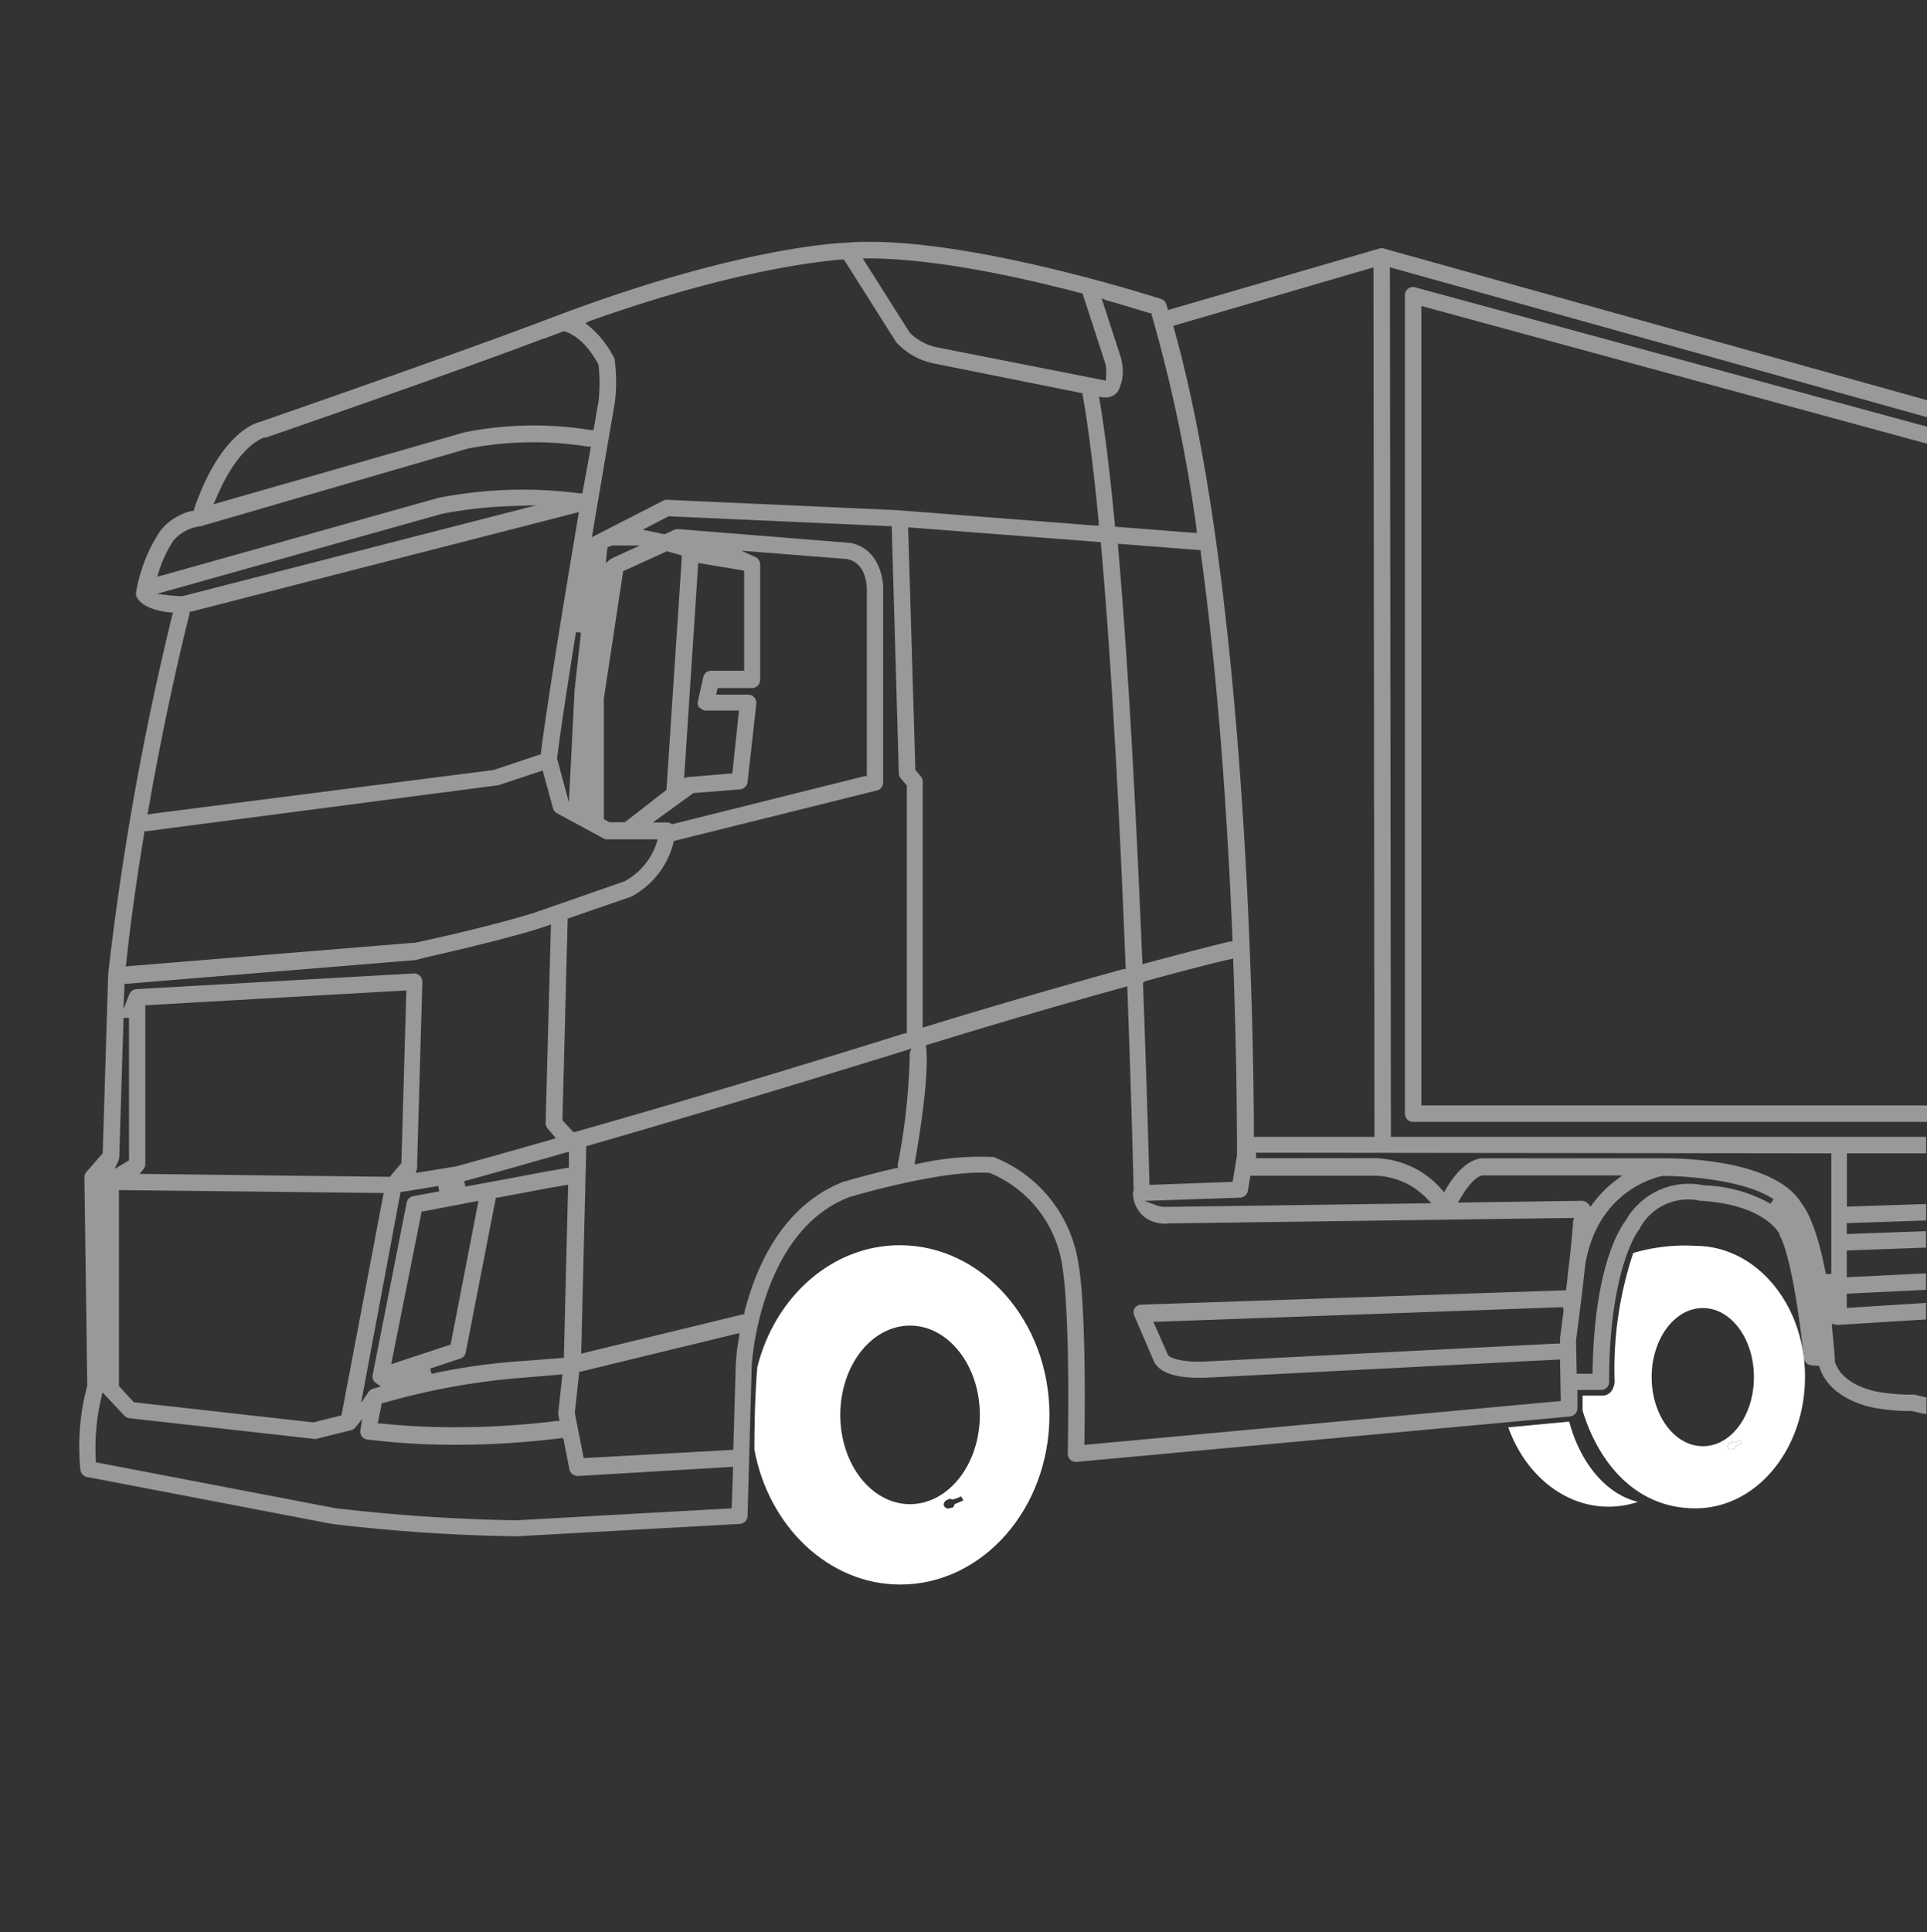 <svg xmlns="http://www.w3.org/2000/svg" viewBox="0 0 175.8 176.22"><rect x="0" y="0" width="175.8" height="176.22" fill="#333333" stroke="none"/><defs><style>.cls-1{fill:none;}.cls-2{fill:#fff;}.cls-3{opacity:0.5;}</style></defs><g id="Calque_2" data-name="Calque 2"><g id="Calque_8" data-name="Calque 8"><rect class="cls-1" width="175.8" height="175.8"/><path class="cls-2" d="M158.42,131.52l-.23.06-.15-.06-.27.13a.32.32,0,0,0,.1.58l.39-.1.09-.22.58-.26-.15-.3Z"/><path class="cls-2" d="M154.68,113.64a16.5,16.5,0,0,0-5.68.65,33.51,33.51,0,0,0-1.7,11.76s-.06,1.32-1.25,1.25h-1.67v1.36c1.39,4.6,4.73,8.92,10.29,8.92s10-5.36,10-12S160.19,113.64,154.68,113.64Zm3.67,18.27-.09.22-.39.1a.32.32,0,0,1-.1-.58l.27-.13.15.06.23-.06.36-.17.15.3Zm-3,0c-2.58,0-4.67-2.82-4.67-6.3s2.09-6.3,4.67-6.3,4.66,2.82,4.66,6.3S157.94,131.91,155.37,131.91Z"/><path class="cls-2" d="M146.76,137.43a8.54,8.54,0,0,0,2.67-.44c-2.89-.69-5.26-3.53-6.27-7.32l-5.56.52C139.13,134.45,142.65,137.43,146.76,137.43Z"/><path class="cls-2" d="M82.09,113.58c-6.18,0-11.4,4.7-13,11.12-.12,1.32-.26,3.68-.27,7.49,1.27,7,6.75,12.34,13.32,12.34,7.51,0,13.6-6.93,13.6-15.47S89.6,113.58,82.09,113.58Zm5,23.62-.12.29-.53.12c-.69-.3-.14-.75-.14-.75l.37-.16.21.08.31-.08.5-.21.2.37Zm-4.07,0c-3.51,0-6.36-3.64-6.36-8.14s2.85-8.15,6.36-8.15,6.37,3.65,6.37,8.15S86.54,137.2,83,137.2Z"/><rect class="cls-1" y="0.42" width="175.8" height="175.8"/><g class="cls-3"><path class="cls-2" d="M146.58,126.58a.75.75,0,0,0,.22-.53c0-10.26,2.63-13.76,2.66-13.79l.09-.13a5,5,0,0,1,5.55-2.6l.15,0c5.71.38,7,2.89,7.09,3l0,.12c1,1.7,1.89,7.78,2.22,11.21a.76.76,0,0,0,.69.67l.71.06.05.16c.95,2.93,4.72,3.61,4.88,3.64a18.08,18.08,0,0,0,3.45.31h.07c.44.11.89.21,1.34.29v-1.53c-.36-.08-.72-.15-1.1-.25a.55.55,0,0,0-.22,0,18,18,0,0,1-3.28-.29s-2.71-.49-3.57-2.28l-.13-.26h0l-.06-.17,0-.07a.86.86,0,0,0,0-.28c-.08-1-.16-1.89-.25-2.76l0-.37.36.11a1.15,1.15,0,0,0,.3,0l7.91-.49v-1.51l-7.23.46V118l7.23-.35v-1.5l-7.23.35v-2.44l7.23-.26v-1.5l-7.23.26v-1h.24l7-.24v-1.5l-7.23.24V105.2h7.23v-1.5H126.89v-.25l-.09-79.07.32.09L175.8,38.05V36.5L126.25,22.67a.72.72,0,0,0-.41,0l-19.28,5.61-.16-.53a.72.72,0,0,0-.48-.48c-.71-.23-16.31-5.21-26.52-5.21-.7,0-1.37,0-2,.07-.4,0-9.59.29-26.28,6.55L48,29.85c-2.11.79-8.71,3.22-24.21,8.61-.63.15-3.75,1.18-6.09,8l0,.13-.14,0a5.14,5.14,0,0,0-2.94,1.84A14.45,14.45,0,0,0,12.42,54a.75.75,0,0,0,.07.49c.13.26.73,1.13,3,1.37l.29,0-.07.27a263,263,0,0,0-5.84,32.7l-.5,16.36-1.49,1.71a.77.77,0,0,0-.18.5l.26,19v0a21.2,21.2,0,0,0-.62,7.69.75.75,0,0,0,.6.63L30.29,139a159.72,159.72,0,0,0,16.83,1.13L67.49,139a.75.75,0,0,0,.71-.73l.38-13.71c0-.12.69-12.19,8.9-15.37.89-.26,8.59-2.49,12.71-2.21l.08,0a10.91,10.91,0,0,1,6.65,8.53v.07s.73,3.5.49,17a.73.73,0,0,0,.24.57.76.76,0,0,0,.58.19l45-4.14a.76.76,0,0,0,.68-.76l0-1.66h2.18A.75.75,0,0,0,146.58,126.58Zm20.49-21.38v11l-.5,0c-.86-4.55-1.88-6-2.17-6.37-2.34-4-10.81-4.18-12.49-4.18H135.12c-1.42.21-2.52,1.64-3.2,2.8l-.17.3-.23-.26a8.3,8.3,0,0,0-6-2.85H114.59v-.25h0v-.25Zm-83-34.31-.56-.66L82.85,48.1l17.59,1.35,0,.21c1.09,12.14,1.82,27.65,2.25,38.53v.2l-.19,0c-5.77,1.59-11.82,3.35-18,5.24l-.32.1V71.38A.74.74,0,0,0,84.05,70.89Zm17.93-21,0-.29,7.54.58,0,.19c1.39,10.15,2.36,22,2.9,35.29v.21l-.2,0c-1,.23-3.63.9-7.73,2l-.3.08v-.31C103.77,77.05,103.05,61.87,102,49.86Zm2.47,39.61c4-1.1,6.76-1.79,7.74-2l.3-.07v.3c.3,8.1.34,14.42.34,17.46v.22l-.4,2.39-7.59.28v-.25c-.07-2.58-.26-9.49-.58-18v-.2Zm8.66,19.74a.75.75,0,0,0,.71-.62l.23-1.38h11.44a6.79,6.79,0,0,1,4.67,2.09l.41.42-24,.33h-.12a.71.71,0,0,1-.22,0,2,2,0,0,1-.64-.1l-1.19-.44ZM125.3,24.39l.09,79.31h-11v-.25c0-8.07-.55-49.55-7.29-73.49l-.06-.24Zm-24.37,3c1.91.53,3.34,1,4,1.18l.13,0,0,.12a137,137,0,0,1,4.11,19.62l0,.31-7.46-.58,0-.21c-.44-4.6-.9-8.4-1.39-11.3l-.06-.35.36.07.2,0H101a1.4,1.4,0,0,0,1-.57,4,4,0,0,0,.31-2.81.29.29,0,0,0,0-.09l-1.81-5.57ZM79.16,23.57c4.66,0,11.2,1,19.46,3.17l.13,0,2.1,6.45a4.32,4.32,0,0,1,.05,1.26l0,.27L85.33,31.65A5,5,0,0,1,83,30.35l-4.29-6.78ZM53.76,29.3c12.8-4.57,20.91-5.47,23.08-5.63l.15,0,4.78,7.56A6.44,6.44,0,0,0,85,33.11l13.77,2.76,0,.17c.52,2.88,1,6.78,1.47,11.6l0,.3-.29,0L81.8,46.53l-20.9-.94a.63.63,0,0,0-.38.07L54,49l.08-.49c.57-3.37,1.23-7.25,2-11.72a14.91,14.91,0,0,0,0-3.92s0-.07,0-.11a9.15,9.15,0,0,0-2.32-3l-.35-.28Zm-2.82,99.77.11.54-.26,0a75.28,75.28,0,0,1-9.26.57,65.4,65.4,0,0,1-6.8-.34l-.27,0,.37-1.87.15,0a62.89,62.89,0,0,1,12.56-2.29l3.77-.32-.38,3.51A1.77,1.77,0,0,0,50.94,129.07ZM35,108.82,31.15,129.1l-2.56.64h0L12.21,127.9l-1.36-1.47V108.55Zm-22.27-1.75.35-.41a.8.8,0,0,0,.18-.49V91.68h.23l23.58-1.34-.45,15.75-1.06,1.25h-.12Zm23.81,1.67,3.44-.56.09.49-2.36.43a.77.77,0,0,0-.61.59L34,125.4a.71.71,0,0,0,.23.7l.08.06.43.3-.72.21a.76.76,0,0,0-.4.3l-.68,1Zm6.75.86.36-.06-2.54,13.1-5.42,1.79,2.78-13.94.17,0Zm4.16,14.56a55.53,55.53,0,0,0-8.08,1.15l-.13-.48,2.75-.91a.73.73,0,0,0,.5-.57l2.75-14.11.17,0,4.6-.87,1.82-.31-.39,15.79Zm2.29-17.29c-1.69.33-4.67.88-7.28,1.36l-.11-.49c2.92-.8,6-1.68,9.23-2.6l.32-.09,0,1.45Zm1.57-4.69.48-18.39,5.79-2a7.72,7.72,0,0,0,3.86-4.92l0-.15L80,72.1a.74.74,0,0,0,.57-.72V53.93c.06-1.33-.5-3.94-3-4.41L61.87,48.26a.9.9,0,0,0-.37.07l-.85.39-.08,0-1.23-.26-.71-.14L61,47.09,81.35,48,82,70.54a.72.72,0,0,0,.18.46l.55.65v22.6l-.18,0c-3.5,1.09-16,5-30.09,9l-.16,0ZM56.85,52.1l3.95-1.8.09,0c.42.1.8.21,1.13.32l.19.06L60.8,72.05,57,75l-1.4,0-.51-.28v-11Zm-1.59-.76.16-1.41.4-.17h2.55l-2.51,1.15-.14.08Zm8,21L67.52,72a.76.76,0,0,0,.68-.67L69,64.19a.77.77,0,0,0-.19-.58.73.73,0,0,0-.56-.25H65.33l.14-.6H68.6a.76.76,0,0,0,.75-.75V51.5a.75.75,0,0,0-.44-.69l-1.27-.58,9.62.76c1.86.37,1.83,2.64,1.82,2.9v16.9l-.19,0L61.32,75.18l-.09-.05a.7.7,0,0,0-.37-.11h-1.3Zm.58-7.81a.72.72,0,0,0,.58.28h3l-.61,5.73-3.87.33a.57.57,0,0,0-.18,0l-.35.12,1.29-19.64,4.19.7v9.13h-3a.75.75,0,0,0-.73.58L63.66,64A.72.72,0,0,0,63.81,64.58Zm-44.15-19c2-4.81,4.19-5.55,4.43-5.62l.15,0c15-5.2,21.66-7.65,24.32-8.65l1-.38.06,0h0l1.75-.66.08,0c1.78.52,2.92,2.65,3.13,3.07l0,.06a14.76,14.76,0,0,1,0,3.2v0l-.46,2.68-.24,0a32.4,32.4,0,0,0-11.52.2L19.46,46Zm-5.2,6.61a11.24,11.24,0,0,1,1.33-2.83A3.83,3.83,0,0,1,18.3,48a.72.72,0,0,0,.38-.13l.08,0,23.9-6.95a31.29,31.29,0,0,1,11-.18l.25,0L53.13,45l-.24,0A40.18,40.18,0,0,0,40,45.41l-25.65,7.2ZM53,57.71l-.58,5.22L51.9,73.18l-1.08-4v0c.09-.73.47-3.72,1.73-11.52ZM15.58,54.32l-1.27-.15,26-7.3a39.29,39.29,0,0,1,6.35-.71l2.26-.07L16.64,54.38h0C16.24,54.37,15.89,54.35,15.58,54.32ZM13.51,74c1.6-9.21,3.31-16.15,3.79-18.06l0-.15.14,0,35.37-9.08-.06.38c-2.39,14.15-3.18,19.78-3.4,21.55l0,.15-4.3,1.44L13.45,74.28Zm-2,13.92C11.92,84,12.49,80,13.16,76l0-.18.18,0,31.91-4.17a.7.7,0,0,0,.14,0l4.12-1.37.94,3.44a.77.77,0,0,0,.37.46l4.23,2.29a.77.77,0,0,0,.36.09H60l-.1.33A6.22,6.22,0,0,1,57,80.38L48.7,83.27C46.34,84,42.48,85,37.82,86l-.17,0-26.2,2.15Zm-.15,1.81.23,0,26.22-2.15h.1C38,87.48,45,86,49.16,84.7l1.1-.38-.48,18.1a.78.78,0,0,0,.18.51l.76.89-.37.11c-3.08.88-6,1.71-8.74,2.46l-3.69.6.13-.39a.54.54,0,0,0,0-.22l.48-16.82a.79.79,0,0,0-.23-.56.75.75,0,0,0-.55-.21L12.45,90.22a.77.77,0,0,0-.66.48l-.53,1.36Zm-.55,16.11a.78.78,0,0,0,.07-.3l.39-12.7h.5v13l-1.31.78Zm55.94,31.74-19.67,1.09a163.39,163.39,0,0,1-16.53-1.11L8.74,133.38l0-.19a20.05,20.05,0,0,1,.51-5.73l.1-.46,2,2.13a.78.78,0,0,0,.47.23l16.79,1.88a.58.58,0,0,0,.26,0l3.16-.79a.78.78,0,0,0,.4-.26l.61-.76-.16,1a.74.74,0,0,0,.64.87,64.52,64.52,0,0,0,8.05.48,76.64,76.64,0,0,0,9.59-.6l.23,0,.56,2.85a.77.77,0,0,0,.79.6l14.14-.84Zm.67-15.6a20.45,20.45,0,0,0-.3,2.56l-.22,7.7L53.25,133l-.81-4.12.41-3.78.17,0,14.44-3.51Zm14.49-15.59,0,.16-.17,0c-2.52.57-4.55,1.18-4.64,1.2l-.06,0c-5.61,2.15-8.07,7.72-9.14,12l0,.14-.15,0-14.73,3.58.46-18.6s0-.07,0-.11l0-.21.21-.06c13.59-3.92,25.75-7.69,29.16-8.75l.3-.1L83,96A58.1,58.1,0,0,1,81.88,106.34Zm60.74,13.12c-.18,1.44-.32,2.48-.33,2.6a.57.57,0,0,0,0,.13v.31H142l-32.28,1.65h-.47c-1.3,0-2.51-.27-2.71-.64l-1.32-3h.37l37-1.33Zm.87-8.14c-.07,1-.19,2.3-.37,3.91-.08.5-.13,1-.16,1.41l-.12,1L104.11,119a.75.75,0,0,0-.61.35h0a.75.75,0,0,0,0,.7l1.72,4c.52,1.41,2.78,1.62,4.09,1.62l.57,0L142.32,124l.07,3.79-43.46,4v-.27c.19-12.73-.51-16.08-.54-16.22a12.4,12.4,0,0,0-7.76-9.77.58.58,0,0,0-.18,0,25.78,25.78,0,0,0-6.66.61l-.36.07.06-.36c.5-2.82,1.27-7.91,1-10.31l0-.21.21-.06c6.11-1.88,12.11-3.64,17.84-5.22l.31-.08v.31c.34,9.06.52,16.19.57,18.16v.06l0,.05a.8.8,0,0,0-.06.37,2.91,2.91,0,0,0,1.1,2.13,3.2,3.2,0,0,0,2.22.54l36.91-.5ZM133,109.69l.23-.38c.69-1.19,1.44-2,2-2.1H148l-.59.45a10.7,10.7,0,0,0-2.11,2.14l-.19.26-.25-.3a.87.87,0,0,0-.56-.23ZM145.3,125.3h-1.46l-.06-3c.08-.64.5-3.8.84-6.92h0c1.12-6.8,6.46-8,7.06-8.12,1.92,0,7.38.3,10.12,2.12l-.27.42a13.17,13.17,0,0,0-6.08-1.68,6.63,6.63,0,0,0-7.16,3.24c-.49.64-2.85,4.17-3,13.75Z"/><path class="cls-2" d="M129.11,26.21a.73.73,0,0,0-.65.12.77.77,0,0,0-.29.6v74.65a.74.74,0,0,0,.75.75H175.8v-1.5H129.67V27.91L175.8,40.47V38.92Z"/></g></g></g></svg>